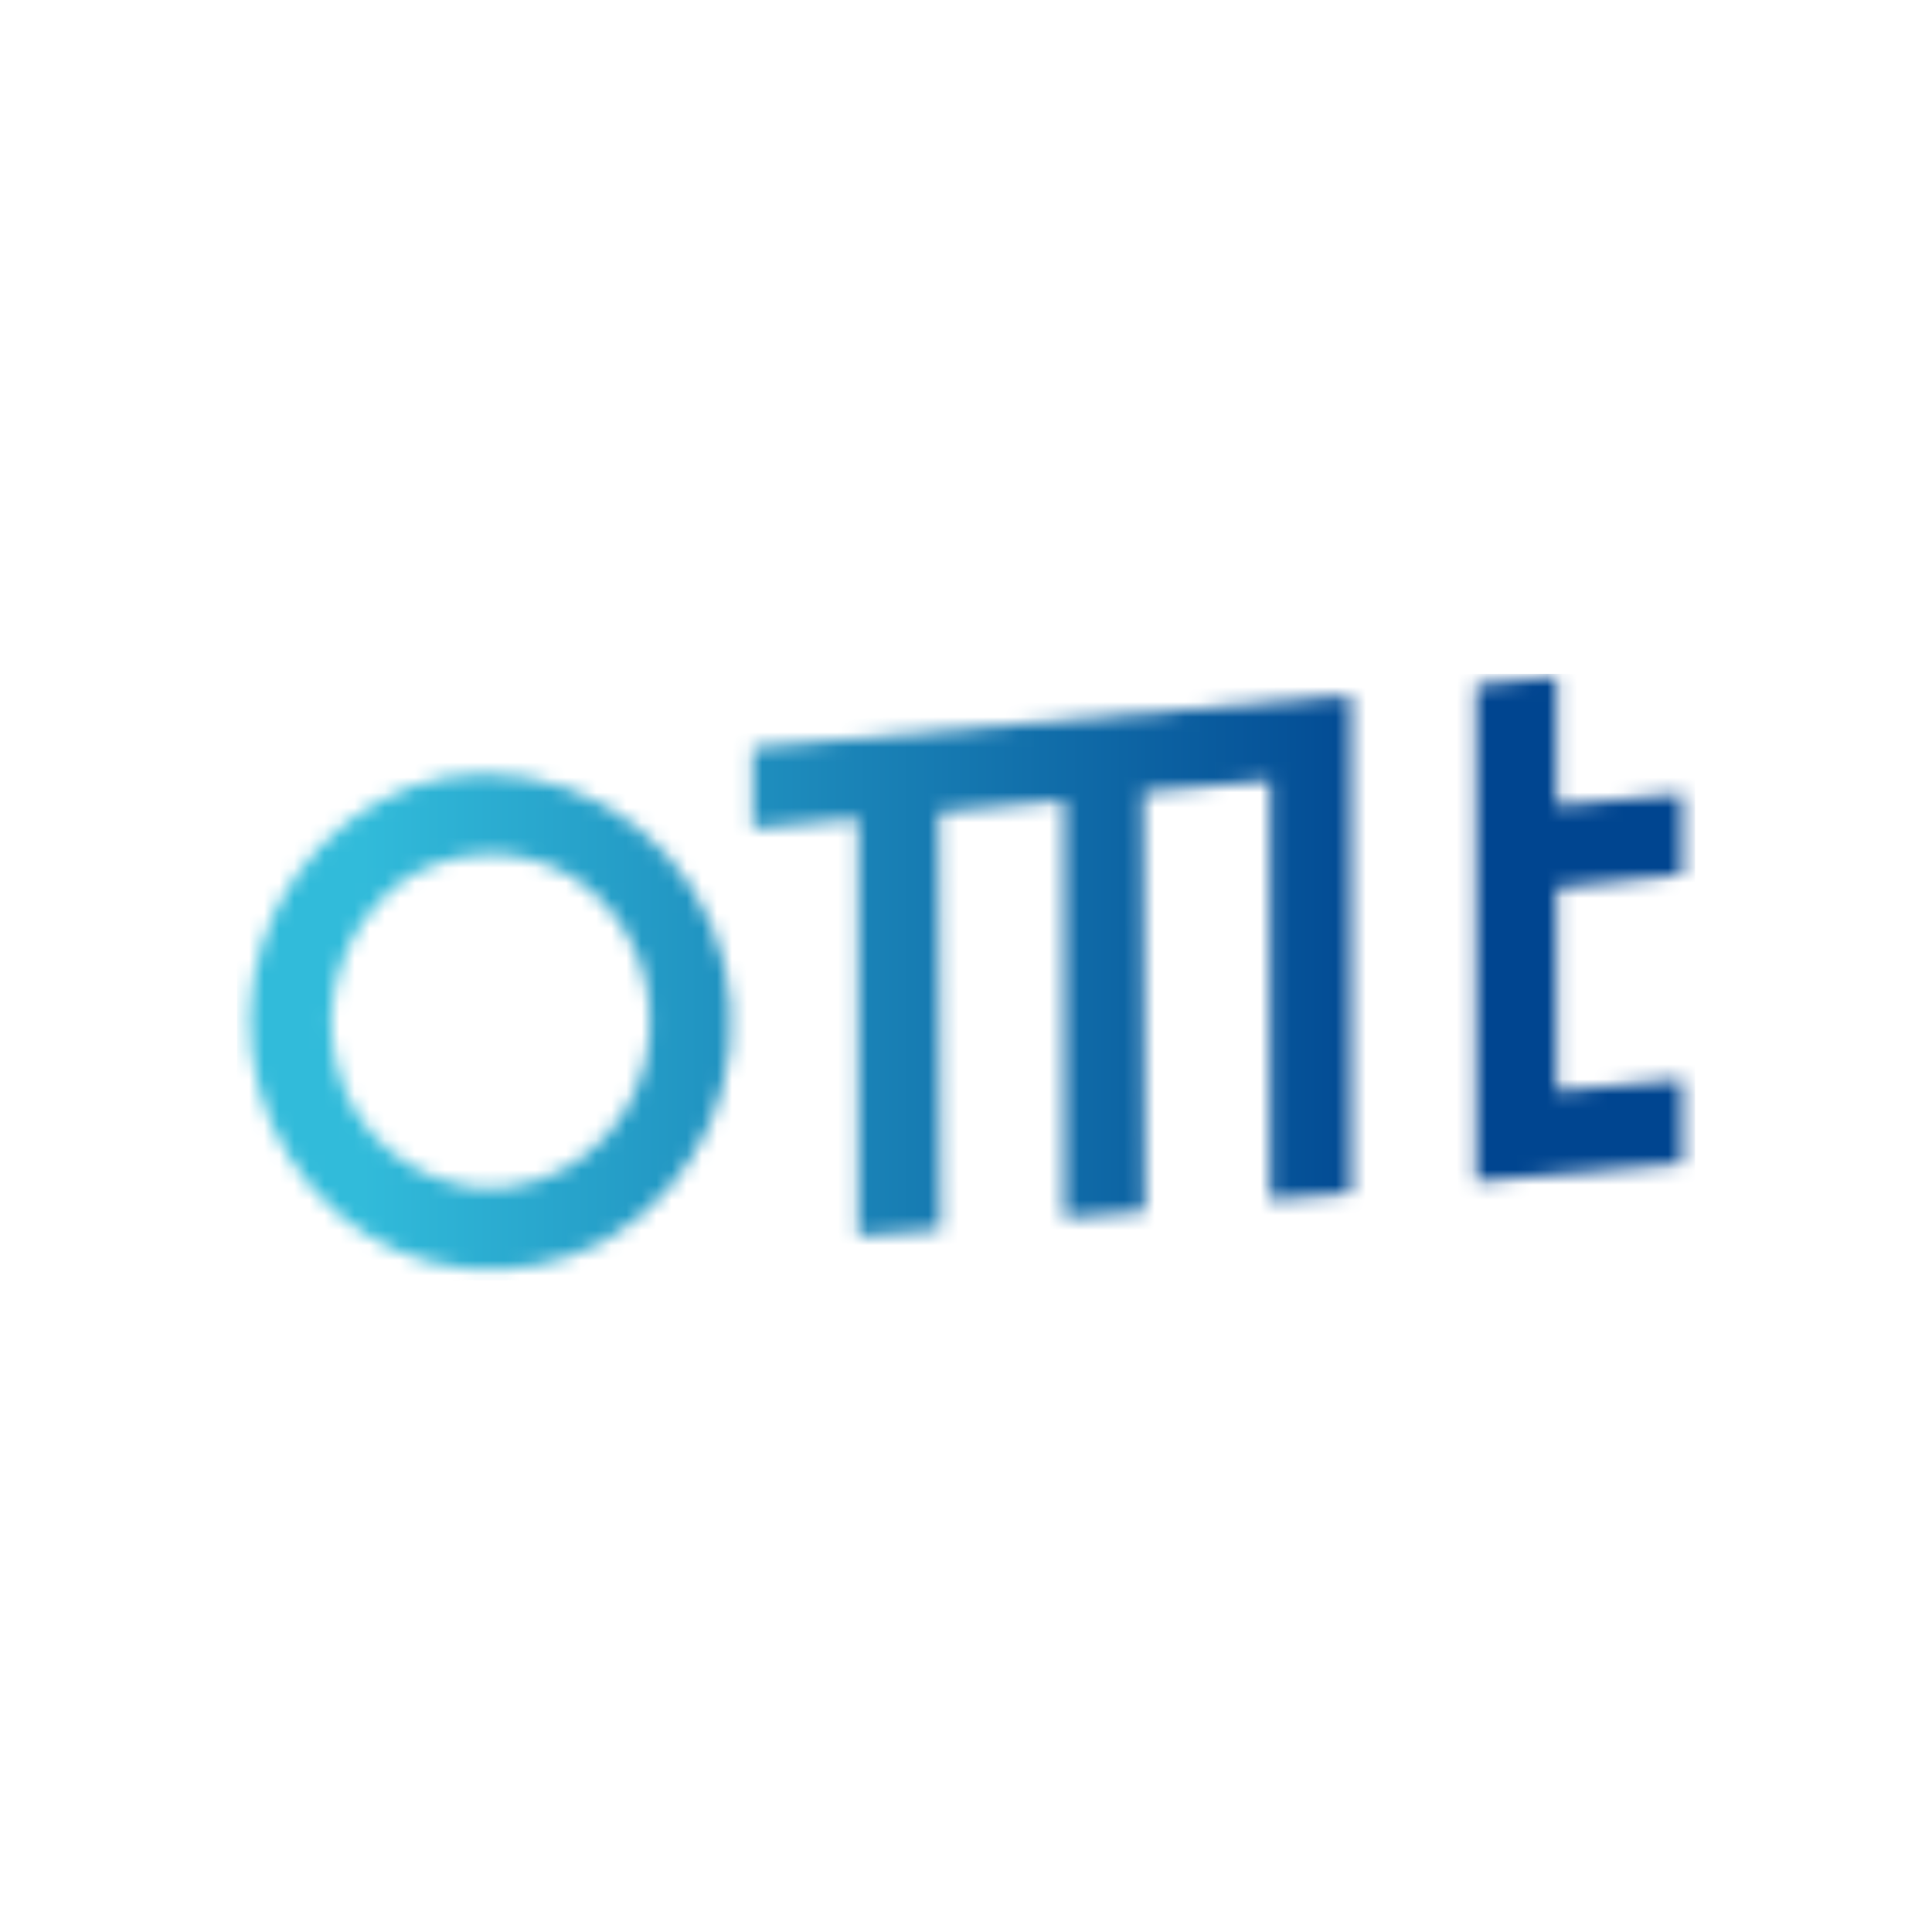 <svg width="128" height="128" viewBox="0 0 128 128" fill="none" xmlns="http://www.w3.org/2000/svg">
<mask id="mask0_702_147" style="mask-type:luminance" maskUnits="userSpaceOnUse" x="16" y="44" width="96" height="41">
<path d="M31.853 78.728C27.268 78.29 23.447 75.119 22.355 70.745C21.154 66.371 22.682 61.669 26.176 58.717C29.669 56.093 34.364 55.874 38.076 58.17C42.006 60.794 43.862 65.606 42.77 70.308C41.569 75.447 36.984 78.946 31.853 78.728ZM32.071 51.281C25.412 51.281 19.517 56.093 17.442 62.325C15.259 68.777 17.224 75.884 22.355 80.368C27.268 84.632 34.255 85.288 40.041 82.227C46.482 78.509 49.648 71.183 48.01 63.966C46.263 56.53 39.713 51.281 32.071 51.281ZM49.866 54.89V49.532L89.495 46.033V79.055L84.146 79.493V51.719L75.74 52.484L75.849 80.258L70.499 80.696V53.031L62.202 53.796L62.312 81.461L56.853 81.898V54.234L49.866 54.89ZM97.792 45.377L103.142 44.83V53.359L111.439 52.593V57.952L103.142 58.826V72.276L111.439 71.51V77.087L97.792 78.29V45.377Z" fill="white"/>
</mask>
<g mask="url(#mask0_702_147)">
<path d="M15.81 44.647H109.424C110.2 44.647 111.087 44.647 111.975 44.647C112.418 44.759 112.307 44.871 112.307 45.431V84.035C112.307 84.707 112.529 84.707 111.975 84.819C111.087 84.931 110.311 84.931 109.424 84.819H17.03C16.808 84.819 15.921 84.931 15.699 84.819C15.588 84.707 15.699 84.035 15.699 83.924V44.647H15.81Z" fill="url(#paint0_linear_702_147)"/>
</g>
<defs>
<linearGradient id="paint0_linear_702_147" x1="15.272" y1="64.776" x2="112.663" y2="64.776" gradientUnits="userSpaceOnUse">
<stop stop-color="#31BBDA"/>
<stop offset="0.09" stop-color="#31BBDA"/>
<stop offset="0.8" stop-color="#004590"/>
<stop offset="1" stop-color="#004590"/>
</linearGradient>
</defs>
</svg>

